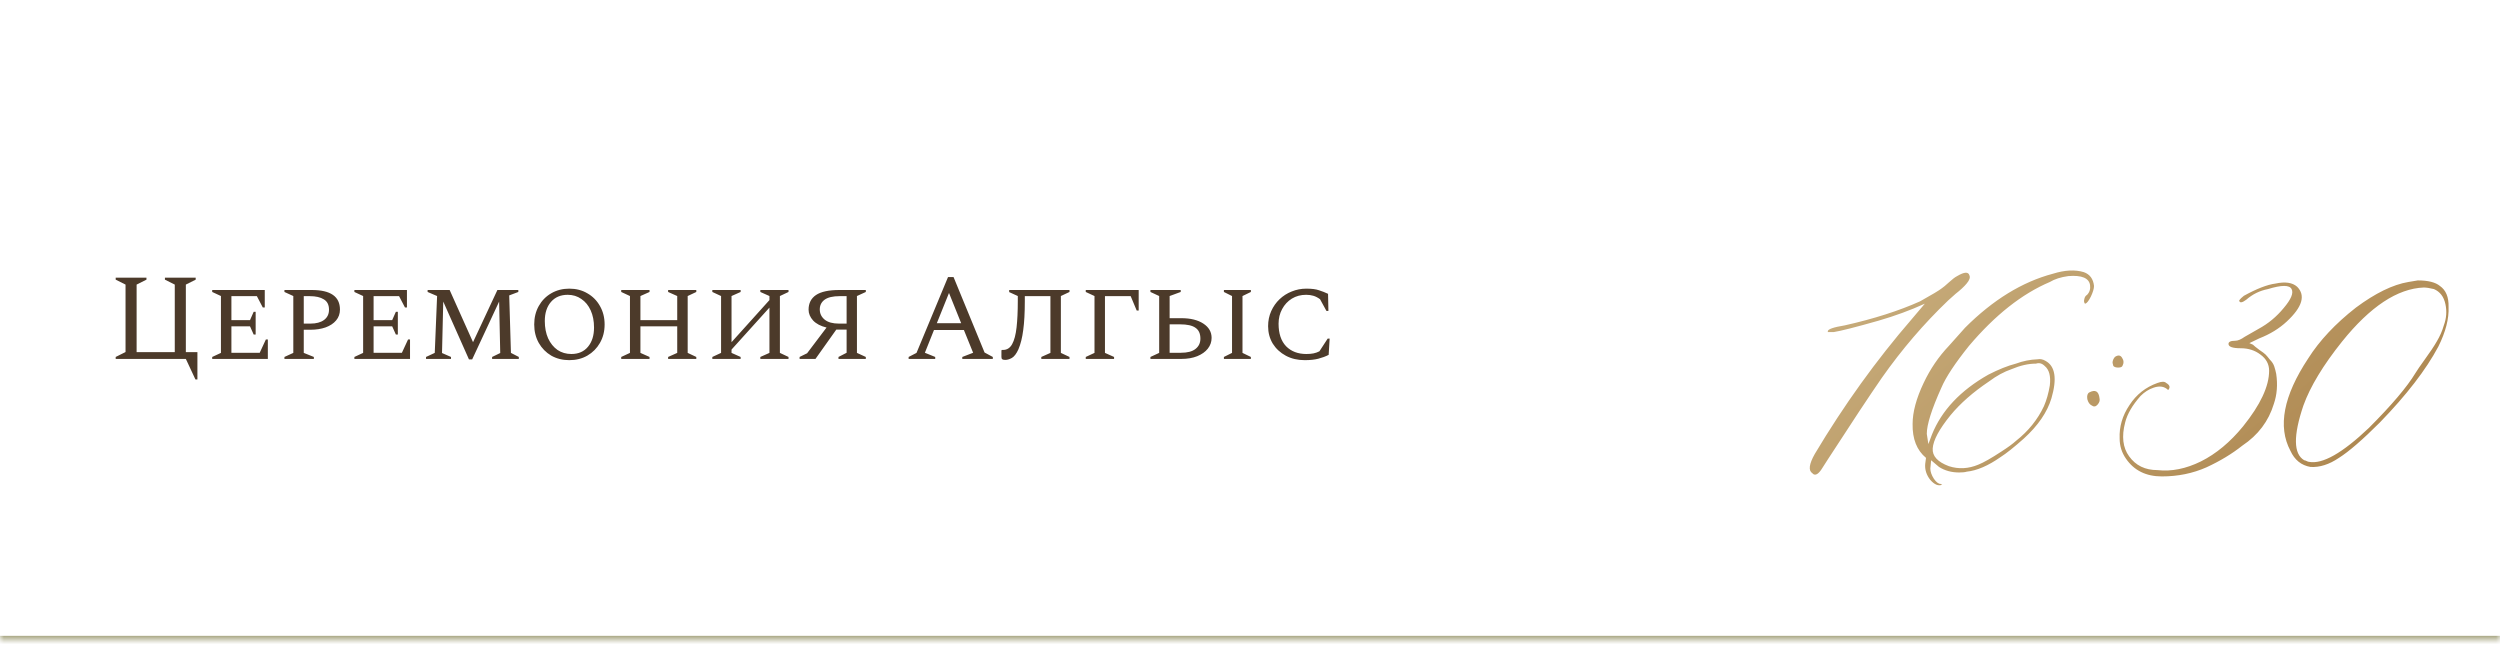 <?xml version="1.0" encoding="UTF-8"?> <svg xmlns="http://www.w3.org/2000/svg" width="325" height="84" viewBox="0 0 325 84" fill="none"><mask id="path-1-inside-1_18037_3875" fill="white"><path d="M0 0.16H325V83.16H0V0.16Z"></path></mask><path d="M325 83.16V82.66H0V83.16V83.66H325V83.16Z" fill="#9B9970" mask="url(#path-1-inside-1_18037_3875)"></path><path d="M24.16 46.66H15.04V46.404L16.32 45.764V36.996L15.04 36.356V36.1H19.04V36.356L17.76 36.996V45.78H22.72V36.996L21.44 36.356V36.1H25.44V36.356L24.16 36.996V45.78H25.664V49.332H25.408L24.16 46.66ZM27.587 46.66V46.404L28.723 45.876V38.484L27.587 37.956V37.7H34.419V39.972H34.163L33.395 38.5H30.083V41.62H32.499L32.979 40.532H33.235V43.492H32.979L32.499 42.42H30.083V45.86H33.763L34.563 44.132H34.819V46.66H27.587ZM36.977 46.66V46.404L38.13 45.876V38.484L36.977 37.956V37.7H40.529C42.972 37.7 44.194 38.548 44.194 40.244C44.194 40.788 44.028 41.258 43.697 41.652C43.367 42.047 42.908 42.351 42.322 42.564C41.745 42.767 41.079 42.868 40.322 42.868H39.489V45.876L40.801 46.404V46.66H36.977ZM39.489 38.5V42.068H40.37C41.105 42.068 41.687 41.913 42.114 41.604C42.551 41.284 42.77 40.836 42.77 40.26C42.77 39.631 42.545 39.183 42.097 38.916C41.66 38.639 41.052 38.5 40.273 38.5H39.489ZM46.071 46.66V46.404L47.207 45.876V38.484L46.071 37.956V37.7H52.903V39.972H52.647L51.879 38.5H48.567V41.62H50.983L51.463 40.532H51.719V43.492H51.463L50.983 42.42H48.567V45.86H52.247L53.047 44.132H53.303V46.66H46.071ZM55.382 46.66V46.404L56.518 45.876L56.822 38.484L55.59 37.956V37.7H58.454L61.494 44.484L64.662 37.7H67.382V37.956L66.198 38.404L66.422 45.876L67.446 46.404V46.66H63.974V46.404L65.03 45.892L64.886 39.204L61.382 46.724H60.966L57.622 39.204L57.462 45.892L58.63 46.404V46.66H55.382ZM74.008 46.82C73.133 46.82 72.35 46.623 71.656 46.228C70.974 45.823 70.435 45.273 70.04 44.58C69.645 43.876 69.448 43.076 69.448 42.18C69.448 41.284 69.645 40.484 70.04 39.78C70.435 39.076 70.974 38.527 71.656 38.132C72.35 37.727 73.133 37.524 74.008 37.524C74.894 37.524 75.677 37.727 76.36 38.132C77.053 38.527 77.597 39.076 77.992 39.78C78.397 40.484 78.6 41.284 78.6 42.18C78.6 43.076 78.397 43.876 77.992 44.58C77.597 45.273 77.053 45.823 76.36 46.228C75.677 46.623 74.894 46.82 74.008 46.82ZM74.28 46.02C75.198 46.02 75.918 45.706 76.44 45.076C76.963 44.447 77.224 43.615 77.224 42.58C77.224 41.737 77.08 40.996 76.792 40.356C76.504 39.716 76.099 39.22 75.576 38.868C75.064 38.505 74.472 38.324 73.8 38.324C72.883 38.324 72.157 38.633 71.624 39.252C71.091 39.871 70.824 40.697 70.824 41.732C70.824 42.586 70.968 43.337 71.256 43.988C71.555 44.628 71.96 45.13 72.472 45.492C72.995 45.844 73.597 46.02 74.28 46.02ZM80.759 46.66V46.404L81.895 45.876V38.484L80.759 37.956V37.7H84.439V37.956L83.255 38.484V41.62H88.039V38.484L86.855 37.956V37.7H90.519V37.956L89.399 38.484V45.876L90.519 46.404V46.66H86.855V46.404L88.039 45.876V42.42H83.255V45.876L84.439 46.404V46.66H80.759ZM92.603 46.66V46.404L93.739 45.876V38.484L92.603 37.956V37.7H96.282V37.956L95.099 38.484V44.484L100.027 39.012V38.484L98.843 37.956V37.7H102.507V37.956L101.387 38.484V45.876L102.507 46.404V46.66H98.843V46.404L100.027 45.876V39.988L95.099 45.444V45.876L96.282 46.404V46.66H92.603ZM106.011 46.66H103.947V46.404L104.923 45.924L107.451 42.58C106.694 42.399 106.112 42.095 105.707 41.668C105.312 41.231 105.115 40.761 105.115 40.26C105.115 39.428 105.435 38.794 106.075 38.356C106.726 37.919 107.739 37.7 109.115 37.7H112.555V37.956L111.403 38.484V45.876L112.555 46.404V46.66H109.003V46.404L110.059 45.86V42.852H108.715L106.011 46.66ZM109.067 42.068H110.059V38.5H109.147C108.272 38.5 107.622 38.655 107.195 38.964C106.779 39.273 106.571 39.695 106.571 40.228C106.571 40.761 106.784 41.204 107.211 41.556C107.638 41.898 108.256 42.068 109.067 42.068ZM118.122 46.66V46.404L119.146 45.876L123.242 36.02H123.962L127.994 45.828L129.066 46.404V46.66H125.098V46.404L126.506 45.86L125.306 42.9H121.418L120.234 45.86L121.578 46.404V46.66H118.122ZM121.786 42.02H124.954L123.37 38.084L121.786 42.02ZM135.37 46.66V46.404L136.554 45.876V38.5H133.226V39.14C133.226 40.666 133.156 41.924 133.018 42.916C132.89 43.908 132.682 44.74 132.394 45.412C132.138 45.977 131.855 46.351 131.546 46.532C131.236 46.703 130.948 46.788 130.682 46.788C130.511 46.788 130.383 46.761 130.298 46.708C130.223 46.655 130.186 46.553 130.186 46.404V45.556L130.25 45.492H130.394C130.906 45.492 131.3 45.242 131.578 44.74C131.855 44.239 132.047 43.514 132.154 42.564C132.26 41.615 132.314 40.474 132.314 39.14V38.484L131.194 37.972V37.7H139.034V37.956L137.914 38.484V45.876L139.034 46.404V46.66H135.37ZM141.149 46.66V46.404L142.285 45.876V38.484L141.149 37.956V37.7H148.029V40.372H147.773L146.989 38.5H143.645V45.876L144.829 46.404V46.66H141.149ZM153.572 46.66H149.556V46.404L150.692 45.876V38.484L149.556 37.956V37.7H153.492V37.956L152.052 38.484V41.364H153.572C154.766 41.364 155.721 41.599 156.436 42.068C157.15 42.538 157.508 43.156 157.508 43.924C157.508 44.447 157.342 44.916 157.012 45.332C156.692 45.737 156.233 46.063 155.636 46.308C155.049 46.543 154.361 46.66 153.572 46.66ZM153.412 42.164H152.052V45.86H153.524C154.366 45.86 154.996 45.695 155.412 45.364C155.838 45.033 156.052 44.586 156.052 44.02C156.052 43.37 155.838 42.9 155.412 42.612C154.996 42.313 154.329 42.164 153.412 42.164ZM159.108 46.66V46.404L160.164 45.876V38.484L159.108 37.956V37.7H162.612V37.956L161.524 38.484V45.876L162.612 46.404V46.66H159.108ZM169.606 46.82C168.689 46.82 167.873 46.628 167.158 46.244C166.444 45.86 165.878 45.337 165.462 44.676C165.057 44.004 164.854 43.247 164.854 42.404C164.854 41.7 164.988 41.05 165.254 40.452C165.521 39.855 165.884 39.337 166.342 38.9C166.801 38.463 167.329 38.127 167.926 37.892C168.524 37.647 169.158 37.524 169.83 37.524C170.524 37.524 171.068 37.593 171.462 37.732C171.868 37.86 172.262 38.015 172.646 38.196L172.694 40.42H172.438L171.606 38.9C171.318 38.687 171.03 38.538 170.742 38.452C170.454 38.367 170.14 38.324 169.798 38.324C169.105 38.324 168.486 38.489 167.942 38.82C167.409 39.151 166.988 39.604 166.678 40.18C166.369 40.745 166.214 41.38 166.214 42.084C166.214 43.353 166.54 44.33 167.19 45.012C167.852 45.684 168.732 46.02 169.83 46.02C170.182 46.02 170.492 45.993 170.758 45.94C171.025 45.887 171.281 45.796 171.526 45.668L172.598 44.02H172.854L172.726 46.132C172.332 46.335 171.889 46.5 171.398 46.628C170.918 46.756 170.321 46.82 169.606 46.82Z" fill="#4C3A2A"></path><path d="M235.615 61.524C235.068 61.183 235.171 60.345 235.923 59.012C239.717 52.655 243.921 46.81 248.535 41.478L250.227 39.478C248.347 40.333 246.348 41.068 244.229 41.683C241.221 42.538 239.272 43.033 238.384 43.17H237.615V43.067C237.615 42.794 238.35 42.538 239.819 42.298C243.613 41.444 246.877 40.401 249.612 39.171C251.15 38.316 252.09 37.752 252.432 37.479C252.637 37.342 252.944 37.086 253.354 36.71C253.799 36.3 254.158 36.026 254.431 35.89C255.354 35.343 255.884 35.309 256.021 35.787C256.157 36.06 256.038 36.419 255.662 36.864C255.32 37.274 254.841 37.718 254.226 38.197L253.252 39.068C250.107 42.076 247.236 45.426 244.639 49.117C243.032 51.441 240.691 54.979 237.615 59.73C237.41 60.072 237.136 60.499 236.794 61.012C236.384 61.627 236.025 61.832 235.718 61.627L235.615 61.524ZM252.483 63.011C252.004 63.216 251.492 63.011 250.945 62.396C250.432 61.747 250.21 61.046 250.278 60.294L250.381 59.525C249.185 58.534 248.604 57.064 248.638 55.116C248.638 53.578 249.116 51.8 250.073 49.784C250.928 47.972 252.021 46.366 253.354 44.964L255.457 42.606C259.08 38.983 262.891 36.642 266.89 35.582C268.428 35.103 269.761 35.035 270.889 35.377C271.675 35.65 272.119 36.248 272.222 37.171C272.222 37.513 272.085 37.975 271.812 38.556C271.538 39.102 271.299 39.41 271.094 39.478C271.025 39.478 270.974 39.41 270.94 39.273C270.906 39.137 270.923 38.966 270.991 38.761C271.06 38.556 271.162 38.419 271.299 38.351C271.641 38.009 271.777 37.581 271.709 37.069C271.572 36.146 270.632 35.753 268.889 35.89C267.898 36.026 267.095 36.283 266.479 36.659C262.856 38.197 259.353 40.965 255.969 44.964C254.158 47.22 252.961 49.032 252.38 50.399C251.116 53.202 250.483 55.201 250.483 56.398L250.688 57.73L251.15 56.5C252.415 53.355 254.858 50.758 258.481 48.707C259.814 48.023 261.011 47.545 262.07 47.272C262.993 46.93 263.933 46.742 264.89 46.708C265.232 46.639 265.574 46.708 265.916 46.913C267.18 47.596 267.437 49.22 266.685 51.783C266.138 53.595 264.941 55.338 263.096 57.013C261.831 58.141 260.823 58.944 260.071 59.422C258.464 60.55 256.995 61.183 255.662 61.319C255.457 61.388 255.132 61.422 254.688 61.422C253.696 61.422 252.825 61.183 252.073 60.704L251.047 59.833L250.945 60.909C250.945 61.319 251.099 61.764 251.406 62.242C251.714 62.687 252.004 62.909 252.278 62.909C252.278 62.909 252.346 62.943 252.483 63.011ZM253.354 60.602C254.619 61.012 255.901 60.943 257.2 60.397C257.883 60.123 258.875 59.559 260.173 58.705C261.028 58.158 261.66 57.696 262.07 57.32C263.677 56.056 264.89 54.552 265.71 52.809C266.052 52.023 266.309 51.117 266.479 50.091C266.616 48.895 266.394 48.058 265.813 47.579C265.471 47.237 265.095 47.135 264.685 47.272C263.694 47.272 262.634 47.511 261.506 47.989C260.515 48.331 259.541 48.861 258.584 49.579C256.499 50.98 254.824 52.45 253.56 53.988C252.09 55.799 251.321 57.235 251.252 58.294C251.184 59.286 251.885 60.055 253.354 60.602ZM274.734 47.579L274.631 47.169C274.631 46.895 274.734 46.639 274.939 46.4C275.349 46.127 275.657 46.161 275.862 46.502C276.101 46.844 276.118 47.203 275.913 47.579C275.845 47.716 275.657 47.784 275.349 47.784C275.076 47.784 274.871 47.716 274.734 47.579ZM271.914 52.706C271.641 52.569 271.453 52.296 271.35 51.886C271.282 51.441 271.367 51.151 271.606 51.014C272.393 50.604 272.837 50.86 272.939 51.783C273.008 52.057 272.922 52.33 272.683 52.603C272.444 52.877 272.188 52.911 271.914 52.706ZM280.476 61.114C282.288 61.319 284.167 60.943 286.116 59.986C288.098 58.995 289.927 57.474 291.602 55.423C293.857 52.621 294.985 50.211 294.985 48.194C294.985 47.34 294.609 46.639 293.857 46.092C293.14 45.545 292.285 45.272 291.294 45.272C290.234 45.272 289.705 45.084 289.705 44.708C289.705 44.435 289.995 44.298 290.576 44.298C290.918 44.298 291.328 44.127 291.807 43.785L293.601 42.76C294.866 42.076 295.959 41.17 296.882 40.042C297.839 38.915 298.181 38.094 297.908 37.581C297.634 37.035 296.609 37.035 294.832 37.581C293.772 37.787 292.832 38.248 292.012 38.966C291.465 39.376 291.157 39.41 291.089 39.068C291.226 38.863 291.431 38.658 291.704 38.453C293.379 37.53 294.746 37.001 295.806 36.864C297.07 36.59 298.01 36.727 298.625 37.274C299.753 38.402 299.309 39.906 297.292 41.786C296.301 42.709 295.105 43.443 293.704 43.99L292.422 44.605L292.883 44.81C293.02 44.947 293.293 45.169 293.704 45.477C294.114 45.751 294.387 45.956 294.524 46.092C294.661 46.229 294.849 46.451 295.088 46.759C295.361 47.032 295.549 47.323 295.652 47.63C295.754 47.938 295.84 48.263 295.908 48.605C296.113 50.006 296.011 51.305 295.601 52.501C294.917 54.757 293.55 56.568 291.499 57.935C290.166 58.995 288.611 59.935 286.833 60.755C285.056 61.541 283.125 61.935 281.04 61.935C278.989 61.935 277.434 61.166 276.375 59.627C275.828 58.841 275.554 57.97 275.554 57.013C275.486 55.475 275.913 54.022 276.836 52.655C277.725 51.288 278.938 50.331 280.476 49.784C281.023 49.579 281.399 49.579 281.604 49.784C282.083 50.057 282.168 50.365 281.86 50.706C281.382 50.228 280.75 50.126 279.963 50.399C279.348 50.604 278.784 50.963 278.271 51.476C277.212 52.672 276.545 53.817 276.272 54.911C275.793 56.722 275.964 58.192 276.785 59.32C277.639 60.516 278.87 61.114 280.476 61.114ZM300.369 60.704C299.172 60.499 298.301 59.798 297.754 58.602C296.079 55.458 296.848 51.459 300.061 46.605C301.531 44.281 303.599 42.076 306.265 39.991C308.794 38.111 311.067 37.001 313.083 36.659L314.314 36.454C315.647 36.454 316.604 36.693 317.185 37.171C317.971 37.718 318.347 38.624 318.313 39.889C318.381 41.427 317.937 43.153 316.98 45.067C315.374 48.075 312.844 51.356 309.392 54.911C307.136 57.166 305.359 58.705 304.06 59.525C302.795 60.379 301.565 60.773 300.369 60.704ZM300.164 60.038C301.907 60.379 304.504 58.91 307.957 55.628C310.896 52.689 312.913 50.313 314.006 48.502C314.211 48.16 314.622 47.562 315.237 46.708C315.886 45.819 316.399 45.05 316.775 44.4C317.185 43.717 317.493 43.016 317.698 42.298C318.04 41.376 318.108 40.453 317.903 39.53C317.698 38.573 317.202 37.923 316.416 37.581C315.869 37.445 315.425 37.377 315.083 37.377C311.665 37.513 308.127 39.855 304.47 44.4C302.009 47.477 300.334 50.245 299.446 52.706C298.113 56.637 298.147 59.012 299.548 59.833C299.617 59.833 299.719 59.867 299.856 59.935C299.993 60.003 300.095 60.038 300.164 60.038Z" fill="url(#paint0_linear_18037_3875)"></path><defs><linearGradient id="paint0_linear_18037_3875" x1="235" y1="23.245" x2="289.484" y2="90.883" gradientUnits="userSpaceOnUse"><stop stop-color="#CDB586"></stop><stop offset="1" stop-color="#A98047"></stop></linearGradient></defs></svg> 